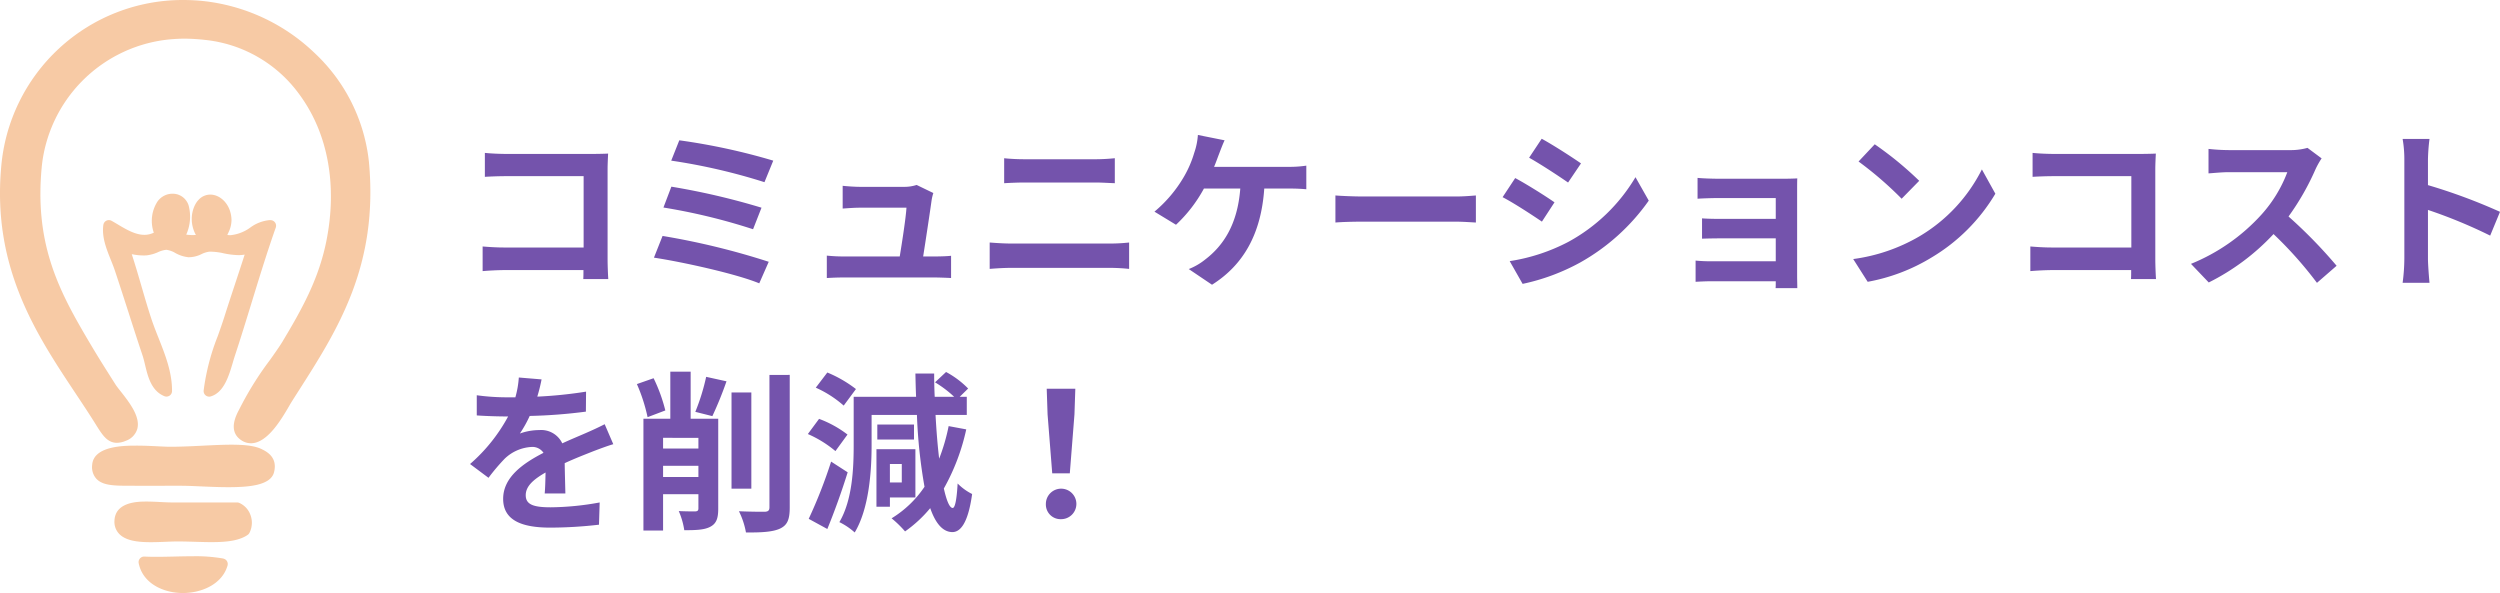 <svg xmlns="http://www.w3.org/2000/svg" width="464.168" height="110.106" viewBox="0 0 464.168 110.106">
  <g id="グループ_5380" data-name="グループ 5380" transform="translate(-1024 -3958.894)">
    <path id="パス_11802" data-name="パス 11802" d="M5.024-22.72v4.448c.9-.064,2.624-.128,3.968-.128H23.36V-5.152H8.608c-1.44,0-2.88-.1-4-.192V-.768c1.056-.1,2.88-.192,4.128-.192H23.328c0,.608,0,1.152-.032,1.664h4.64c-.064-.96-.128-2.656-.128-3.776V-19.648c0-.928.064-2.208.1-2.944-.544.032-1.888.064-2.816.064H8.96C7.872-22.528,6.208-22.592,5.024-22.72Zm36.1-2.336-1.5,3.776a109.78,109.78,0,0,1,17.312,4l1.632-4A116.86,116.86,0,0,0,41.12-25.056Zm-1.472,8.608-1.472,3.872a111.256,111.256,0,0,1,16.64,4.032l1.568-4A131.917,131.917,0,0,0,39.648-16.448ZM38.016-7.3l-1.6,4.032C41.536-2.5,51.648-.288,55.968,1.5l1.76-4A136.753,136.753,0,0,0,38.016-7.3Zm50.272-7.968-3.1-1.5a7.244,7.244,0,0,1-2.368.352H74.624c-.864,0-2.336-.1-3.168-.192v4.224c.928-.064,2.176-.16,3.2-.16H83.3c-.1,1.792-.8,6.336-1.248,9.056H71.68a30.741,30.741,0,0,1-3.168-.16V.512c1.216-.064,2.016-.1,3.168-.1H88.512c.864,0,2.432.064,3.072.1V-3.616c-.832.1-2.3.128-3.136.128H86.4c.48-3.04,1.312-8.544,1.568-10.432A8.919,8.919,0,0,1,88.288-15.264Zm13.152-6.464v4.64c1.088-.064,2.56-.128,3.776-.128h13.216c1.12,0,2.624.1,3.552.128v-4.64c-.9.1-2.272.192-3.552.192H105.184C104.1-21.536,102.592-21.6,101.44-21.728ZM98.752-6.08v4.9c1.184-.1,2.752-.192,4-.192H121.12a34.761,34.761,0,0,1,3.52.192v-4.9a32.435,32.435,0,0,1-3.52.192H102.752C101.5-5.888,100-5.984,98.752-6.08Zm43.616-18.976-4.96-.992a12.587,12.587,0,0,1-.672,3.3A20.111,20.111,0,0,1,134.88-18.4a24.5,24.5,0,0,1-5.536,6.592l4,2.432a26.346,26.346,0,0,0,5.184-6.72h6.752c-.512,6.688-3.168,10.624-6.528,13.184a11.51,11.51,0,0,1-3.04,1.76l4.32,2.912c5.792-3.648,9.12-9.376,9.7-17.856h4.48a33.077,33.077,0,0,1,3.328.128v-4.384a20.983,20.983,0,0,1-3.328.224H140.416c.352-.832.64-1.664.9-2.336S141.984-24.256,142.368-25.056Zm20.576,10.24v5.024c1.184-.1,3.328-.16,5.152-.16H185.28c1.344,0,2.976.128,3.744.16v-5.024c-.832.064-2.24.192-3.744.192H168.1C166.432-14.624,164.1-14.72,162.944-14.816Zm38.3-10.528-2.336,3.52c2.112,1.184,5.44,3.36,7.232,4.608l2.4-3.552C206.88-21.92,203.36-24.192,201.248-25.344ZM195.3-2.624,197.7,1.6a38.938,38.938,0,0,0,10.688-3.968A38.638,38.638,0,0,0,221.12-13.856l-2.464-4.352a32.62,32.62,0,0,1-12.448,12A34.674,34.674,0,0,1,195.3-2.624Zm1.024-15.424L193.984-14.5c2.144,1.12,5.472,3.3,7.3,4.544l2.336-3.584C201.984-14.688,198.464-16.9,196.32-18.048Zm33.856-.032v3.872c.768-.064,2.784-.128,3.968-.128H244.7v3.872H234.5c-1.216,0-2.656-.032-3.488-.1v3.776c.736-.032,2.272-.064,3.488-.064H244.7v4.256h-12.1a27.457,27.457,0,0,1-2.784-.128V1.216c.544-.032,1.856-.1,2.752-.1H244.7c0,.48,0,.992-.032,1.28H248.7c0-.576-.032-1.664-.032-2.176V-15.84c0-.672,0-1.728.032-2.144-.512.032-1.7.064-2.464.064h-12.1C232.96-17.92,231.008-17.984,230.176-18.08Zm32.9-6.24-3.008,3.2a66.536,66.536,0,0,1,8,6.912l3.264-3.328A64.627,64.627,0,0,0,263.072-24.32Zm-4,21.312,2.688,4.224A34.655,34.655,0,0,0,273.632-3.3a34.027,34.027,0,0,0,11.84-11.84l-2.5-4.512A30.132,30.132,0,0,1,271.328-7.2,32.982,32.982,0,0,1,259.072-3.008ZM292.384-22.72v4.448c.9-.064,2.624-.128,3.968-.128H310.72V-5.152H295.968c-1.44,0-2.88-.1-4-.192V-.768c1.056-.1,2.88-.192,4.128-.192h14.592c0,.608,0,1.152-.032,1.664h4.64c-.064-.96-.128-2.656-.128-3.776V-19.648c0-.928.064-2.208.1-2.944-.544.032-1.888.064-2.816.064H296.32C295.232-22.528,293.568-22.592,292.384-22.72ZM346.048-21.7l-2.624-1.952a11.469,11.469,0,0,1-3.3.416h-11.3a35.75,35.75,0,0,1-3.776-.224v4.544c.672-.032,2.432-.224,3.776-.224H339.68a24.8,24.8,0,0,1-4.768,7.84,35.872,35.872,0,0,1-13.12,9.184l3.3,3.456A42.151,42.151,0,0,0,337.12-7.648a72.974,72.974,0,0,1,8.064,9.056l3.648-3.168a89.959,89.959,0,0,0-8.928-9.152,47.048,47.048,0,0,0,5.024-8.8A15.122,15.122,0,0,1,346.048-21.7Zm15.36,18.624a35.144,35.144,0,0,1-.32,4.48h4.992c-.128-1.312-.288-3.552-.288-4.48v-9.056A92.43,92.43,0,0,1,377.344-7.36l1.824-4.416a104.514,104.514,0,0,0-13.376-4.96v-4.736a34.794,34.794,0,0,1,.288-3.84h-4.992a22.214,22.214,0,0,1,.32,3.84ZM15.552,19.336l-4.224-.352a17.791,17.791,0,0,1-.64,3.68H9.152A41.638,41.638,0,0,1,3.52,22.28v3.744c1.76.128,4.1.192,5.408.192h.416a31.4,31.4,0,0,1-7.072,8.832L5.7,37.608a36.844,36.844,0,0,1,2.976-3.52,7.794,7.794,0,0,1,4.992-2.208,2.462,2.462,0,0,1,2.24,1.088c-3.648,1.888-7.488,4.448-7.488,8.544,0,4.128,3.712,5.344,8.736,5.344a80.05,80.05,0,0,0,9.056-.544l.128-4.128a52.348,52.348,0,0,1-9.088.9c-3.136,0-4.64-.48-4.64-2.24,0-1.6,1.28-2.848,3.68-4.224-.032,1.408-.064,2.944-.16,3.9h3.84c-.032-1.472-.1-3.84-.128-5.632,1.952-.9,3.776-1.6,5.216-2.176,1.088-.416,2.784-1.056,3.808-1.344l-1.6-3.712c-1.184.608-2.3,1.12-3.552,1.664-1.312.576-2.656,1.12-4.32,1.888a4.333,4.333,0,0,0-4.256-2.464,10.843,10.843,0,0,0-3.616.64,22.343,22.343,0,0,0,1.824-3.264,95.325,95.325,0,0,0,10.432-.8l.032-3.712a81.014,81.014,0,0,1-9.056.928A30.615,30.615,0,0,0,15.552,19.336ZM38.528,25.1a29.785,29.785,0,0,0-2.176-5.984l-3.1,1.088a31.661,31.661,0,0,1,1.984,6.144Zm-.416,12.352v-2.08h6.56v2.08Zm6.56-7.264v1.984h-6.56V30.184Zm3.68-3.552h-5.12V17.9H39.456v8.736H34.464V47.4h3.648V40.648h6.56v2.624c0,.416-.16.544-.576.576-.448,0-1.824,0-3.072-.064a14.068,14.068,0,0,1,1.024,3.552c2.24,0,3.744-.064,4.832-.64,1.152-.608,1.472-1.6,1.472-3.36Zm-1.088-.48a68.684,68.684,0,0,0,2.624-6.464l-3.776-.832a39.3,39.3,0,0,1-2.016,6.5ZM54.5,21.768h-3.68V39.624H54.5Zm3.36-3.264V43.08c0,.608-.256.8-.864.832-.672,0-2.72,0-4.8-.1A14.6,14.6,0,0,1,53.5,47.752c2.912.032,5.056-.1,6.368-.736s1.76-1.664,1.76-3.9V18.5ZM73.92,21.128a23.2,23.2,0,0,0-5.312-3.072l-2.144,2.816A20.406,20.406,0,0,1,71.648,24.2Zm-1.568,8.448a20.1,20.1,0,0,0-5.28-2.912l-2.08,2.816a20.94,20.94,0,0,1,5.12,3.168ZM69.312,34.6a90.213,90.213,0,0,1-4.16,10.624l3.456,1.888c1.312-3.2,2.688-7.008,3.776-10.528Zm13.12.448v3.424H80.224V35.048Zm2.528,6.208V32.3H77.728V42.984h2.5V41.256ZM84.7,27.72H77.888V30.5H84.7Zm6.432.288a36.183,36.183,0,0,1-1.76,6.048c-.288-2.4-.512-5.152-.672-8.128H94.5v-3.36H93.184l1.568-1.536a16.9,16.9,0,0,0-4.1-3.072l-2.048,1.92a20.67,20.67,0,0,1,3.552,2.688H88.544q-.1-2.112-.1-4.32H84.96c.032,1.472.064,2.912.128,4.32H73.5V31.5c0,4.32-.224,10.208-2.656,14.336a12.364,12.364,0,0,1,2.848,1.92c2.688-4.48,3.136-11.456,3.136-16.256V25.928h8.416a95.566,95.566,0,0,0,1.408,13.344,19.764,19.764,0,0,1-6.112,5.856,20.05,20.05,0,0,1,2.5,2.432,23.872,23.872,0,0,0,4.672-4.32c.992,2.848,2.336,4.416,4.1,4.448,1.312,0,2.88-1.248,3.68-7.072A10.18,10.18,0,0,1,92.8,38.664c-.16,2.944-.48,4.576-.928,4.544-.576-.032-1.12-1.344-1.632-3.616A39.378,39.378,0,0,0,94.4,28.616Zm19.232,8.768h3.264l.864-10.944.16-4.768h-5.312l.16,4.768ZM112,45.288a2.832,2.832,0,1,0-2.816-2.816A2.723,2.723,0,0,0,112,45.288Z" transform="translate(1109 4010)" fill="#7453ac"/>
    <g id="グループ_5348" data-name="グループ 5348" transform="translate(1024 3958.894)" opacity="0.5">
      <path id="パス_11684" data-name="パス 11684" d="M68.5,30.082A32.34,32.34,0,0,0,58.433,9.863,35.341,35.341,0,0,0,37.56.175C36.378.059,35.185,0,34.013,0A33.832,33.832,0,0,0,.212,31.122C-1.429,49.769,6.763,62.1,13.991,72.978c1.144,1.721,2.225,3.348,3.279,5.009.174.273.337.535.492.783,1.247,2,2.149,3.445,3.957,3.445a4.263,4.263,0,0,0,1.656-.38A3.35,3.35,0,0,0,25.5,79.6c.584-2.262-1.537-4.956-3.085-6.923-.42-.533-.782-.993-.987-1.316-2.573-4.052-3.483-5.5-5.5-8.937-5.309-9.053-9.585-17.694-8.141-31.794A26.45,26.45,0,0,1,30.676,7.407a31.094,31.094,0,0,1,3.578-.23,36.247,36.247,0,0,1,3.79.231A24.759,24.759,0,0,1,55.6,17.554c5.305,7.2,7.075,16.879,4.985,27.251-1.421,7.045-4.532,12.611-8.152,18.643-.495.825-1.33,2.008-2.3,3.377a59.805,59.805,0,0,0-5.7,9.156c-.021.046-.057.111-.1.193-1.386,2.57-1.225,4.444.478,5.57a3.19,3.19,0,0,0,1.786.555c3.062,0,5.695-4.522,7.11-6.951.194-.334.357-.614.481-.81q.589-.929,1.181-1.853C62.711,61.2,70.291,49.327,68.5,30.082" fill="#ef954b"/>
      <path id="パス_11685" data-name="パス 11685" d="M21.909,41.691c-.417-.248-.812-.483-1.2-.7a1.036,1.036,0,0,0-1.52.765c-.315,2.243.549,4.4,1.384,6.485.268.669.521,1.3.73,1.922.871,2.6,1.724,5.251,2.549,7.818.843,2.625,1.715,5.339,2.624,8.048.17.506.311,1.1.459,1.719.509,2.137,1.143,4.8,3.574,5.806a1.035,1.035,0,0,0,1.432-.949c.022-3.465-1.256-6.7-2.492-9.82-.469-1.185-.954-2.411-1.354-3.619-.648-1.956-1.243-4.008-1.82-5.992s-1.163-4-1.813-5.977l.274.045a10.075,10.075,0,0,0,2.44.175,7.18,7.18,0,0,0,2.169-.6,4.727,4.727,0,0,1,1.543-.437h0a4.453,4.453,0,0,1,1.645.582,6.285,6.285,0,0,0,2.469.8,5.416,5.416,0,0,0,2.428-.589,4.451,4.451,0,0,1,1.467-.447,11.242,11.242,0,0,1,2.6.3,14.967,14.967,0,0,0,2.76.344,6.279,6.279,0,0,0,1.17-.1c-.568,1.769-1.154,3.542-1.725,5.274-.676,2.047-1.376,4.165-2.053,6.3-.368,1.157-.784,2.339-1.187,3.482a41.55,41.55,0,0,0-2.653,10.2,1.035,1.035,0,0,0,1.032,1.118,1.068,1.068,0,0,0,.3-.044c2.447-.741,3.356-3.82,4.087-6.294.133-.448.26-.879.389-1.27,1.044-3.152,2.087-6.556,3.1-9.848,1.433-4.673,2.916-9.505,4.484-13.931a1.035,1.035,0,0,0-.893-1.378c-.09-.007-.181-.01-.271-.01a7.144,7.144,0,0,0-3.561,1.376,7.5,7.5,0,0,1-3.689,1.423,3.729,3.729,0,0,1-.577-.045c.052-.123.107-.246.163-.371a5.329,5.329,0,0,0,.61-2.4c-.063-2.916-2.084-4.721-3.921-4.721-1.568,0-2.8,1.162-3.291,3.11a6.076,6.076,0,0,0,.6,4.38,8.5,8.5,0,0,1-1.793-.058,8.147,8.147,0,0,0,.459-5.365,3.1,3.1,0,0,0-2.118-2.114A3.407,3.407,0,0,0,29,37.818a6.646,6.646,0,0,0-.442,5.384,4.044,4.044,0,0,1-1.752.4c-1.686,0-3.39-1.014-4.893-1.908" fill="#ef954b"/>
      <path id="パス_11686" data-name="パス 11686" d="M48.616,83.406c-1.159-.582-2.9-.841-5.64-.841-1.64,0-3.445.089-5.355.184-2,.1-4.065.2-6.025.2-.566,0-1.337-.038-2.229-.082-1.225-.06-2.614-.128-4.027-.128-2.181,0-7.975,0-8.229,3.586a3.264,3.264,0,0,0,.773,2.558c1.2,1.294,3.388,1.3,6.153,1.307l.655,0c1.981.011,4.232.007,6.285,0,.955,0,1.866,0,2.688,0,.95,0,2.192.055,3.507.112,1.621.071,3.457.152,5.2.152,3.853,0,7.877-.329,8.505-2.765.719-2.791-1.371-3.84-2.263-4.287" fill="#ef954b"/>
      <path id="パス_11687" data-name="パス 11687" d="M44.412,93.368a1.03,1.03,0,0,0-.4-.08H31.941c-.644,0-1.374-.037-2.147-.077-.854-.043-1.737-.088-2.6-.088-1.441,0-5.827,0-5.943,3.581a3.208,3.208,0,0,0,.886,2.43c1.308,1.35,3.714,1.532,5.9,1.532.9,0,1.819-.037,2.7-.072.8-.032,1.563-.063,2.241-.063,1.081,0,2.184.033,3.251.064s2.065.061,3.045.061c2.365,0,5.013-.16,6.713-1.345a1.032,1.032,0,0,0,.335-.389A4.126,4.126,0,0,0,46.5,95.61a3.865,3.865,0,0,0-2.084-2.242" fill="#ef954b"/>
      <path id="パス_11688" data-name="パス 11688" d="M41.45,103.7a29.636,29.636,0,0,0-5.669-.422c-1.116,0-2.271.028-3.389.054s-2.248.053-3.34.053c-.837,0-1.568-.015-2.235-.048a1.035,1.035,0,0,0-1.065,1.238c.769,3.82,4.672,5.53,8.2,5.531h0c3.4,0,7.279-1.578,8.294-5.1a1.034,1.034,0,0,0-.8-1.3" fill="#ef954b"/>
    </g>
  </g>
</svg>
